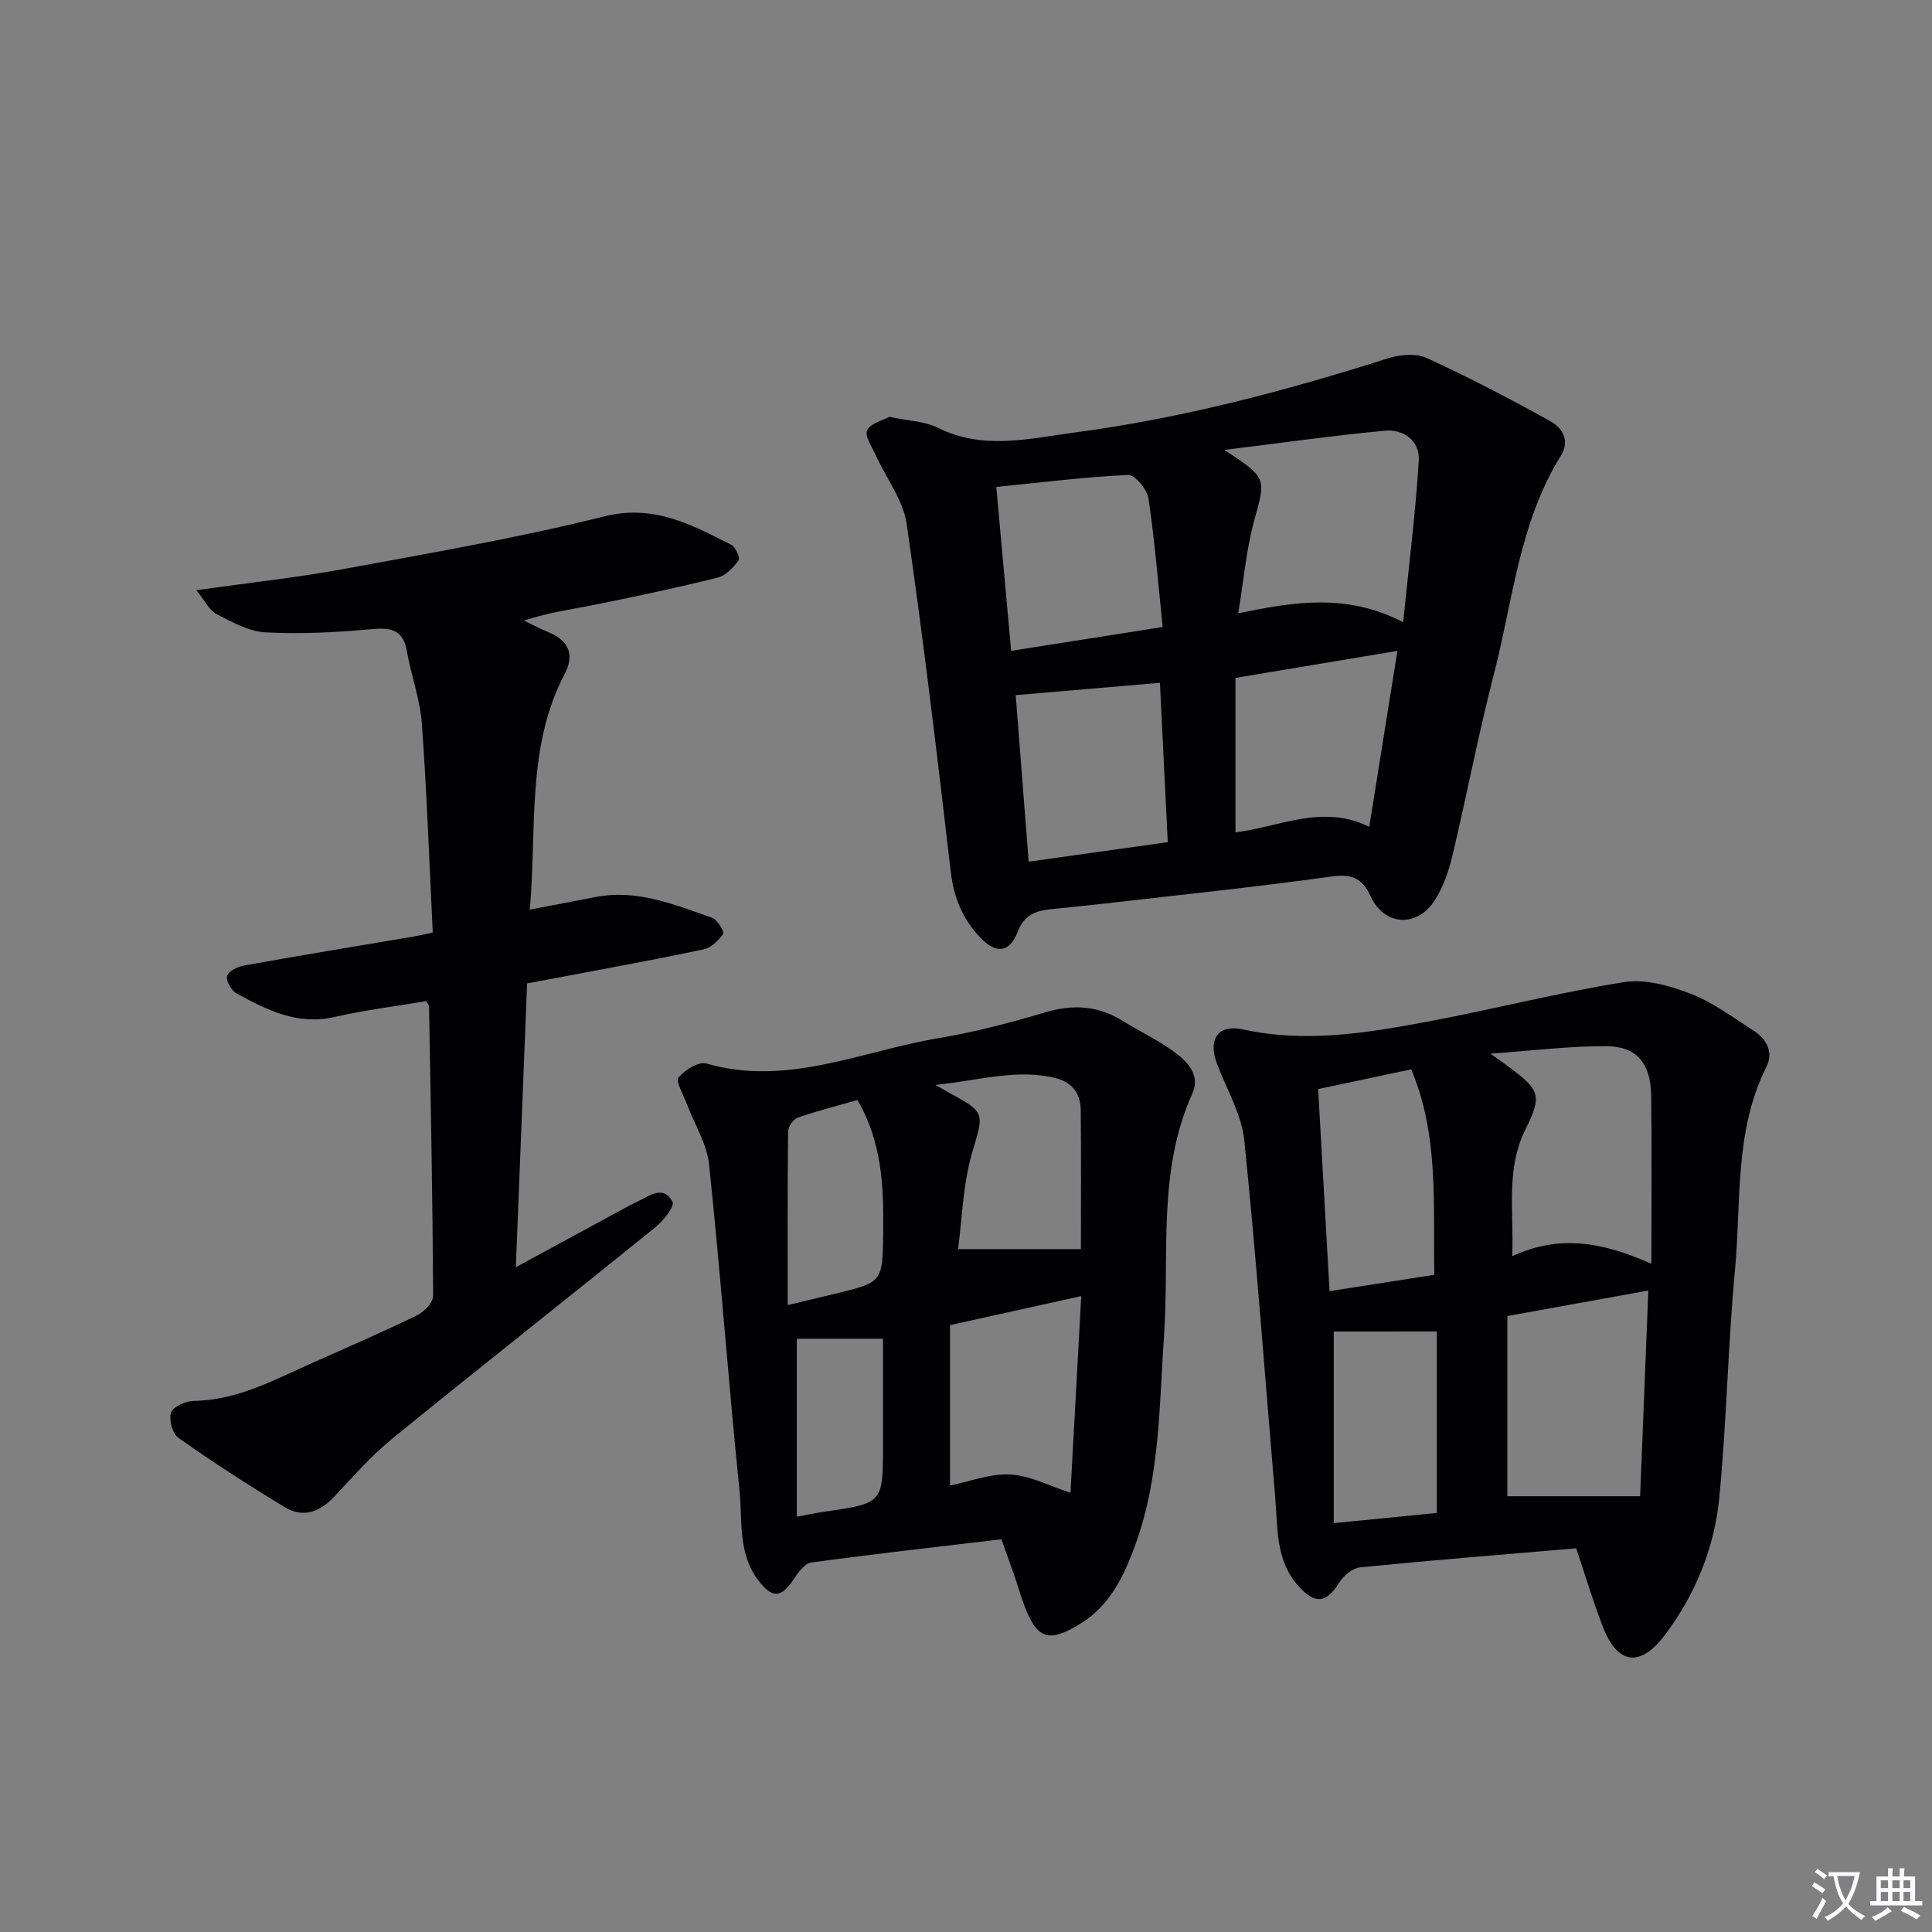 <svg enable-background="new 0 0 400 400" viewBox="0 0 400 400" xmlns="http://www.w3.org/2000/svg"><rect x="0" y="0" width="400" height="400" fill="#808080" stroke="none"/><path d="m377.9 391.2c-.2.3-.4.5-.6.8-.7-.6-1.4-1-2.2-1.5.2-.3.4-.5.5-.8.6.4 1.4.8 2.3 1.5zm-1.8 6.1c-.2-.2-.5-.4-.9-.6.4-.6.8-1.2 1.2-1.9s.7-1.3.9-1.9c.3.3.5.5.8.7-.7 1.3-1.4 2.6-2 3.7zm2.2-9c-.3.3-.5.5-.6.8-.6-.6-1.3-1.1-2-1.5.3-.3.5-.5.6-.7.6.5 1.3.9 2 1.4zm.3.2v-.9h2 4.5c-.3 1.3-.6 2.5-1 3.6s-.9 2.1-1.4 3c.4.5 1 1 1.6 1.4s1.2.8 1.9 1.1c-.3.2-.5.4-.8.8-.4-.3-1-.7-1.6-1.2s-1.2-1.1-1.6-1.6c-.5.6-1.1 1.1-1.7 1.6s-1.4.9-2.1 1.4c-.1-.3-.3-.5-.7-.8.6-.2 1.2-.5 1.9-1s1.4-1.1 2-1.8c-.5-.8-.9-1.6-1.2-2.5s-.6-2-.8-3.2c-.4.1-.7.1-1 .1zm2.5 2.7c.3 1 .7 1.7 1 2.2.3-.5.6-1.1 1-2s.6-1.9.9-3h-3.2-.4c.1.9.3 1.8.7 2.8z" fill="#fbfafc"/><path d="m396.5 388.5v1.5 3.6h1.5v.9c-.4 0-1 0-1.7 0h-7.9c-.5 0-.9 0-1.2 0v-.9h1.3v-3.5c0-.7 0-1.2 0-1.6h2.4c0-.8 0-1.4 0-1.7h1c0 .3-.1.8-.1 1.7h1.5c0-.8 0-1.4 0-1.7h1c0 .3-.1.9-.1 1.7zm-8.2 9.2c-.2-.3-.5-.5-.8-.8.8-.3 1.4-.6 1.9-.9s1-.7 1.4-1.1c.3.3.6.5.9.8-1.6 1-2.8 1.6-3.4 2zm2.6-6.8v-1.6h-1.5v1.6zm0 2.7v-1.9h-1.5v1.9zm2.4-2.7v-1.6h-1.5v1.6zm0 2.7v-1.9h-1.5v1.9zm.2 2 .7-.8c.4.2.9.5 1.6.8s1.3.7 1.8 1c-.3.3-.5.5-.8.8-.4-.3-1.5-1-3.3-1.8zm2-4.7v-1.6h-1.4v1.6zm0 2.7v-1.9h-1.4v1.9z" fill="#fbfafc"/><g fill="#010103"><path d="m184.15 86.3c3.96.85 7.33.92 10.06 2.28 9.36 4.66 18.84 2.22 28.25.97 22.1-2.93 43.58-8.57 64.8-15.33 2.5-.8 5.86-1.13 8.1-.11 8.71 3.98 17.22 8.43 25.6 13.08 2.49 1.38 4.16 4 2.17 7.21-8.63 13.92-9.93 30.1-13.9 45.44-3.19 12.35-5.57 24.9-8.52 37.31-.76 3.19-1.89 6.45-3.63 9.2-3.63 5.75-10.47 5.39-13.29-.76-1.89-4.11-4.23-4.67-8.51-4.07-15.45 2.16-30.98 3.75-46.48 5.54-3.8.44-7.6.8-11.4 1.2-3.09.33-5.41 1.26-6.71 4.68-1.64 4.28-4.43 4.57-7.59 1.33-3.72-3.82-5.62-8.33-6.25-13.74-2.81-24.06-5.66-48.12-9.14-72.08-.72-4.95-4.26-9.48-6.42-14.24-.78-1.71-2.34-4.05-1.75-5.16.78-1.47 3.3-2.04 4.61-2.75zm106.36 42.51c1.2-11.88 2.57-22.67 3.23-33.51.24-4-3.1-6.5-7.03-6.13-10.72 1.02-21.39 2.52-33.22 3.98 8.92 5.87 8.59 5.78 6.15 14.75-1.63 5.97-2.15 12.23-3.28 19.07 11.73-2.39 22.39-4.19 34.15 1.84zm-84.24-28c1.07 11.75 2.06 22.7 3.08 33.94 10.62-1.67 20.54-3.24 31.37-4.94-.96-9.25-1.65-18-2.95-26.65-.28-1.86-2.83-4.89-4.21-4.83-8.93.42-17.83 1.54-27.29 2.48zm49.52 39.54v31.98c9.07-1.09 18-5.95 27.7-1.15 2.03-12.65 3.9-24.36 5.83-36.42-11.43 1.91-22.13 3.69-33.53 5.59zm-14.02 34.01c-.57-11.53-1.1-22.3-1.62-32.99-10.68.91-20.18 1.72-29.86 2.55.93 11.92 1.8 23.05 2.69 34.48 10.07-1.41 19.22-2.69 28.79-4.04z"/><path d="m326.34 320.56c-15.04 1.28-29.9 2.47-44.74 3.94-1.56.16-3.43 1.72-4.33 3.16-2.7 4.3-5.01 4.52-8.39.77-4.82-5.34-4.31-11.97-4.86-18.35-2.1-24.66-3.88-49.34-6.4-73.96-.56-5.41-3.65-10.57-5.64-15.82-1.93-5.11.16-8.3 5.36-7.17 13.03 2.85 25.77.73 38.48-1.66 13.51-2.55 26.86-5.97 40.42-8.13 4.39-.7 9.47.74 13.77 2.39 4.58 1.76 8.66 4.86 12.87 7.53 2.8 1.77 4.41 4.46 2.82 7.65-6.67 13.34-5.17 27.93-6.49 42.04-1.48 15.7-1.72 31.52-3.26 47.21-1.02 10.35-4.94 19.98-11.28 28.38-5.12 6.78-9.83 6.1-12.87-1.86-2-5.21-3.61-10.59-5.46-16.12zm-14.26-48.09v37.31h27.49c.54-13.63 1.12-27.94 1.7-42.59-10.1 1.83-19.35 3.51-29.19 5.28zm29.82-10.82c0-12.6.11-23.71-.04-34.81-.09-6.57-2.92-10.16-9.09-10.23-7.61-.08-15.22.91-24.19 1.53 2.2 1.59 3.13 2.23 4.03 2.91 6.19 4.64 6.69 5.8 3.21 12.8-4.09 8.23-2.37 16.78-2.73 26.23 9.63-4.44 18.46-3.05 28.81 1.57zm-44.94 2.28c-.27-14.62 1-28.76-4.78-42.54-6.45 1.37-12.68 2.69-19.27 4.09.8 14.09 1.57 27.72 2.36 41.84 7.61-1.19 14.55-2.27 21.69-3.39zm-20.82 11.74v39.68c7.86-.78 14.71-1.45 21.34-2.11 0-12.99 0-25.38 0-37.58-7.56.01-14.6.01-21.34.01z"/><path d="m40.66 122.19c11.04-1.56 20.76-2.59 30.36-4.36 18.08-3.33 36.23-6.46 54.05-10.91 10.31-2.58 18.09 1.72 26.33 5.87.89.45 1.89 2.75 1.53 3.22-1.09 1.48-2.65 3.15-4.32 3.57-8.2 2.05-16.48 3.81-24.77 5.49-4.99 1.01-10.05 1.67-15.37 3.41 1.67.8 3.31 1.68 5.02 2.38 4.22 1.73 5.55 4.6 3.4 8.71-7.93 15.16-5.7 31.69-7.2 48.75 5.04-.96 9.34-1.76 13.63-2.6 8.57-1.68 16.3 1.59 24.08 4.28 1.1.38 2.61 2.89 2.31 3.35-.91 1.38-2.48 2.86-4.04 3.2-9.41 2.01-18.89 3.72-28.34 5.52-2.58.49-5.17.96-8.2 1.53-.77 19.33-1.53 38.54-2.33 58.76 8.05-4.37 15.29-8.3 22.53-12.23.87-.47 1.76-.94 2.66-1.36 2.48-1.15 5.33-3.52 7.25.04.48.89-1.87 3.93-3.51 5.25-18.11 14.65-36.42 29.06-54.48 43.77-4.37 3.56-8.14 7.87-12.01 12-2.99 3.2-6.47 4.52-10.26 2.23-7.51-4.53-14.87-9.32-22.04-14.36-1.23-.86-2.03-3.8-1.52-5.23.45-1.25 3.03-2.4 4.69-2.43 9.17-.13 16.9-4.48 24.92-8.03 7.14-3.16 14.31-6.28 21.33-9.7 1.46-.71 3.33-2.66 3.32-4.03-.11-19.97-.5-39.94-.85-59.9-.01-.29-.3-.58-.58-1.11-6.27 1.06-12.7 1.84-18.97 3.28-7.69 1.77-14.01-1.44-20.3-4.87-1.07-.58-2.18-2.51-1.98-3.56.18-.94 2.09-1.96 3.37-2.19 11.75-2.11 23.53-4.05 35.3-6.04.95-.16 1.9-.39 3.93-.82-.72-14.48-1.22-28.89-2.26-43.27-.37-5.05-2.22-9.98-3.11-15.02-.82-4.64-3.52-4.86-7.52-4.5-7.22.65-14.53 1.03-21.75.64-3.44-.18-6.91-2.13-10.11-3.77-1.5-.73-2.35-2.67-4.19-4.96z"/><path d="m207.33 318.69c-13.37 1.59-26.41 3.04-39.4 4.82-1.37.19-2.71 2.12-3.65 3.52-2.54 3.81-4.36 3.91-7.16.33-4.39-5.6-3.37-12.42-4.01-18.72-2.3-22.48-3.93-45.03-6.3-67.51-.46-4.39-3.12-8.55-4.72-12.83-.66-1.77-2.25-4.44-1.61-5.21 1.29-1.56 4.17-3.36 5.77-2.9 16.74 4.83 32.07-2.56 47.9-5.22 7.5-1.26 14.93-3.19 22.23-5.37 5.81-1.74 11.03-1.39 16.16 1.82 3.37 2.11 7.03 3.82 10.25 6.13 2.87 2.05 5.84 4.93 4.1 8.78-7.31 16.15-4.74 33.33-5.89 50.15-1 14.54-.83 29.31-5.92 43.29-2.34 6.44-5.22 12.64-11.46 16.44-6.47 3.95-8.87 3.21-11.51-3.73-.82-2.17-1.46-4.41-2.21-6.6-.76-2.18-1.56-4.35-2.57-7.19zm-10.64-44.34v33.2c4.14-.83 8.38-2.51 12.52-2.27 4.11.23 8.11 2.39 12.42 3.79.75-13.75 1.47-26.95 2.23-40.73-9.25 2.05-17.79 3.94-27.17 6.01zm27.1-15.73c0-9.34.07-19.13-.04-28.91-.04-3.33-1.84-5.66-5.16-6.49-8.04-2.01-15.73.46-24.91 1.4 1.88 1.08 2.43 1.41 3 1.72 7.49 4.03 6.97 4.18 4.58 12.37-1.93 6.63-2.07 13.77-2.9 19.91zm-60.71 11.59c3.84-.92 6.7-1.62 9.57-2.3 10.18-2.43 10.09-2.43 10.21-12.92.1-9.33-.23-18.52-5.34-27.24-4.13 1.18-8.28 2.23-12.3 3.62-.92.32-2.03 1.83-2.05 2.8-.14 11.77-.09 23.54-.09 36.04zm1.89 43.8c2.62-.47 4.23-.82 5.85-1.05 12-1.73 12-1.73 12-13.94 0-2.17 0-4.33 0-6.5 0-5.25 0-10.5 0-15.35-6.54 0-12.27 0-17.85 0z"/></g></svg>